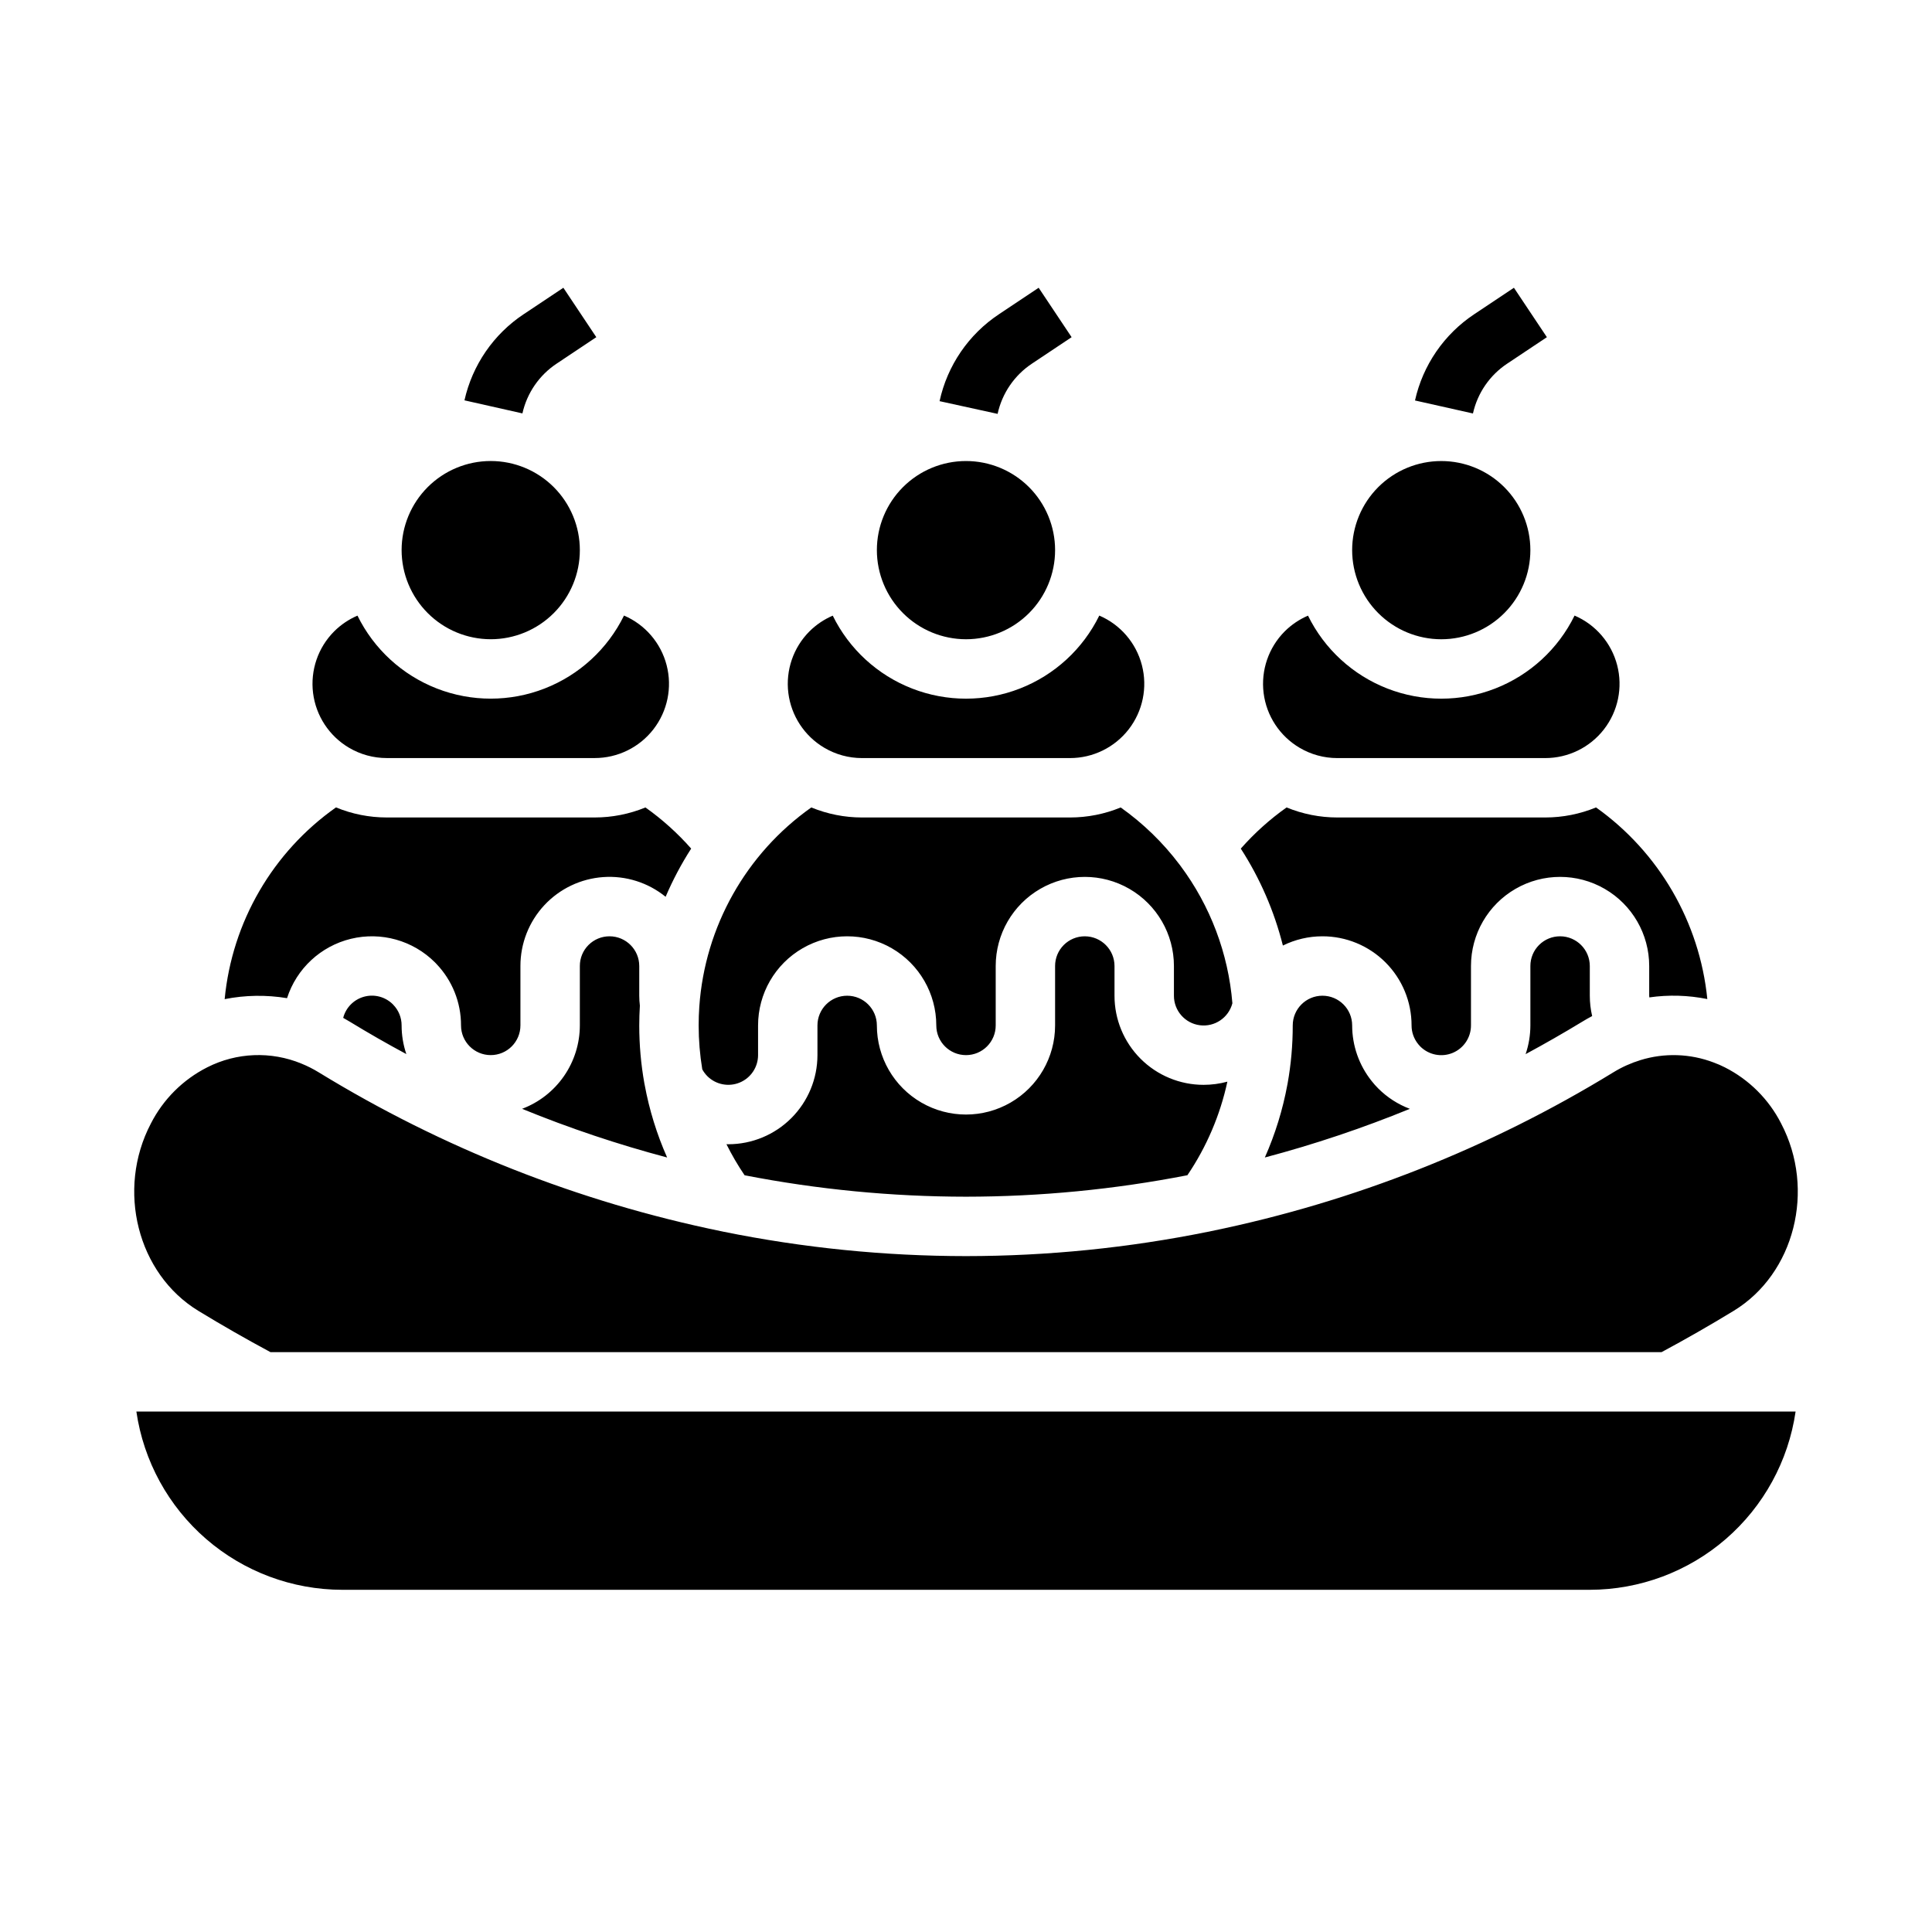 <?xml version="1.0" encoding="UTF-8"?>
<!-- Uploaded to: ICON Repo, www.iconrepo.com, Generator: ICON Repo Mixer Tools -->
<svg fill="#000000" width="800px" height="800px" version="1.1" viewBox="144 144 512 512" xmlns="http://www.w3.org/2000/svg">
 <path d="m376.38 289.79c0-6.262 2.488-12.27 6.918-16.699 4.426-4.426 10.434-6.914 16.699-6.914 6.262 0 12.27 2.488 16.699 6.914 4.426 4.43 6.914 10.438 6.914 16.699 0 6.266-2.488 12.27-6.914 16.699-4.43 4.43-10.438 6.918-16.699 6.918-6.262-0.008-12.266-2.496-16.691-6.926-4.43-4.426-6.918-10.43-6.926-16.691zm55.105 102.34c-2.09-0.004-4.098 0.824-5.574 2.301-1.477 1.477-2.305 3.484-2.301 5.574v15.742c0 8.438-4.5 16.234-11.809 20.453-7.305 4.219-16.309 4.219-23.613 0-7.309-4.219-11.809-12.016-11.809-20.453 0-4.348-3.523-7.871-7.871-7.871-4.348 0-7.875 3.523-7.875 7.871v7.871c-0.004 6.262-2.496 12.266-6.922 16.691-4.43 4.43-10.43 6.918-16.691 6.926-0.168 0-0.332-0.008-0.5-0.012h-0.004c1.418 2.848 3.023 5.602 4.809 8.234 19.332 3.762 38.977 5.664 58.672 5.68 19.695-0.016 39.344-1.922 58.676-5.691 5.082-7.512 8.68-15.93 10.594-24.797-2.051 0.559-4.168 0.844-6.293 0.844-6.266 0.004-12.277-2.484-16.707-6.914-4.43-4.43-6.918-10.438-6.91-16.703v-7.871c-0.004-4.348-3.527-7.867-7.871-7.875zm94.465-78.719h-0.004c6.266 0 12.273-2.488 16.699-6.918 4.43-4.43 6.918-10.434 6.918-16.699 0-6.262-2.488-12.27-6.918-16.699-4.426-4.426-10.434-6.914-16.699-6.914-6.262 0-12.27 2.488-16.699 6.914-4.426 4.43-6.914 10.438-6.914 16.699 0.008 6.262 2.496 12.266 6.926 16.691 4.426 4.43 10.43 6.918 16.688 6.926zm-194.48 115.8c2.258 2.234 5.641 2.894 8.574 1.672 2.934-1.219 4.848-4.086 4.852-7.266v-7.871c0-8.438 4.5-16.234 11.809-20.453 7.305-4.219 16.309-4.219 23.617 0 7.305 4.219 11.805 12.016 11.805 20.453 0 4.348 3.527 7.871 7.875 7.871s7.871-3.523 7.871-7.871v-15.742c0-8.438 4.5-16.234 11.809-20.453 7.305-4.219 16.309-4.219 23.613 0 7.309 4.219 11.809 12.016 11.809 20.453v7.871c-0.008 3.965 2.934 7.316 6.863 7.824 3.934 0.508 7.629-1.988 8.629-5.824-1.074-13.191-5.844-25.816-13.758-36.426-0.105-0.133-0.203-0.266-0.301-0.398-4.375-5.789-9.617-10.871-15.539-15.066-4.266 1.754-8.832 2.656-13.445 2.656h-55.105c-4.613 0-9.18-0.906-13.445-2.66-17.305 12.238-28.195 31.602-29.676 52.746l-0.008 0.113c-0.109 1.562-0.168 3.211-0.168 4.902v0.004c0.004 3.898 0.324 7.793 0.961 11.645 0.363 0.668 0.82 1.281 1.359 1.82zm176.03 1.273c-3.34-4.188-5.16-9.383-5.164-14.738 0-4.348-3.527-7.871-7.875-7.871-4.348 0-7.871 3.523-7.871 7.871 0.004 5.16-0.453 10.312-1.363 15.395-0.016 0.094-0.035 0.188-0.055 0.285v-0.004c-1.227 6.652-3.231 13.137-5.973 19.324 13.074-3.465 25.91-7.773 38.43-12.891-3.144-1.184-6-3.023-8.375-5.398-0.625-0.621-1.211-1.281-1.754-1.973zm49.938-38.355c-2.086-0.004-4.094 0.824-5.57 2.301-1.477 1.477-2.305 3.484-2.301 5.574v15.742c-0.004 2.59-0.43 5.164-1.266 7.613 5.074-2.738 10.094-5.613 15.055-8.625 0.848-0.52 1.707-1.008 2.582-1.469-0.414-1.766-0.625-3.574-0.625-5.391v-7.871c-0.008-4.348-3.527-7.867-7.875-7.875zm-69.078-49.988 0.004 0.004c3.035 1.805 6.504 2.758 10.035 2.754h55.105c6.09 0.004 11.84-2.812 15.57-7.625 3.731-4.816 5.023-11.086 3.496-16.984-1.527-5.898-5.695-10.754-11.293-13.156-4.34 8.852-11.848 15.75-21.031 19.332-9.184 3.582-19.379 3.586-28.566 0.008-9.188-3.574-16.695-10.469-21.043-19.32-2.297 0.984-4.387 2.394-6.16 4.156-4.293 4.297-6.359 10.34-5.602 16.367s4.262 11.367 9.488 14.469zm6.102 49.988c6.266-0.004 12.277 2.484 16.707 6.914 4.43 4.43 6.918 10.438 6.91 16.703-0.004 1.789 0.605 3.527 1.73 4.922l0.062 0.082c0.156 0.195 0.324 0.387 0.504 0.566 2.25 2.258 5.641 2.938 8.59 1.715 2.945-1.219 4.863-4.098 4.859-7.285v-15.742c0-8.438 4.5-16.234 11.809-20.453 7.305-4.219 16.309-4.219 23.613 0 7.309 4.219 11.809 12.016 11.809 20.453v7.871c0 0.152 0.027 0.297 0.035 0.449 5.109-0.734 10.309-0.586 15.367 0.438-2.047-20.391-12.797-38.902-29.492-50.785-4.269 1.758-8.844 2.664-13.461 2.664h-55.105c-4.613 0-9.18-0.906-13.445-2.66-4.453 3.156-8.523 6.816-12.133 10.91 5.098 7.894 8.863 16.574 11.156 25.688 3.258-1.613 6.848-2.453 10.484-2.449zm-132.05-49.984c3.035 1.805 6.504 2.758 10.035 2.754h55.105c6.09 0.004 11.84-2.812 15.57-7.625 3.731-4.816 5.023-11.086 3.496-16.984-1.523-5.898-5.695-10.754-11.293-13.156-4.34 8.852-11.844 15.75-21.031 19.332-9.184 3.582-19.379 3.586-28.566 0.008-9.188-3.574-16.695-10.469-21.039-19.32-2.301 0.984-4.391 2.394-6.164 4.156-4.293 4.297-6.359 10.34-5.602 16.367 0.762 6.027 4.262 11.367 9.488 14.469zm-56.875 49.984c-2.09-0.004-4.094 0.824-5.574 2.301-1.477 1.477-2.305 3.484-2.297 5.574v15.742c-0.008 4.805-1.477 9.488-4.211 13.438-2.734 3.949-6.606 6.973-11.098 8.664 12.523 5.125 25.363 9.434 38.438 12.898-2.727-6.16-4.727-12.617-5.949-19.246-0.027-0.117-0.051-0.238-0.074-0.359-0.91-5.082-1.363-10.234-1.363-15.395 0-1.789 0.062-3.543 0.164-5.242-0.105-0.871-0.16-1.75-0.164-2.629v-7.871c-0.004-4.348-3.527-7.867-7.871-7.875zm-57.434 18.016-0.043-0.043c-2.004-1.961-4.902-2.707-7.606-1.957s-4.801 2.883-5.504 5.598c0.57 0.316 1.133 0.645 1.695 0.984 4.949 3.019 9.961 5.891 15.039 8.617-0.832-2.449-1.254-5.016-1.254-7.598 0.008-2.047-0.789-4.016-2.219-5.484-0.039-0.039-0.074-0.074-0.109-0.113zm-13.414 155.17h330.62c13.246-0.02 26.043-4.797 36.059-13.469 10.012-8.672 16.574-20.656 18.484-33.766h-439.71c1.906 13.109 8.469 25.094 18.484 33.766 10.012 8.672 22.812 13.449 36.059 13.469zm-14.621-156.79c2.519-7.832 8.934-13.793 16.93-15.73 8-1.941 16.43 0.422 22.258 6.234 0.066 0.066 0.129 0.129 0.191 0.195s0.102 0.105 0.156 0.164h-0.004c4.234 4.391 6.59 10.258 6.578 16.355 0 4.348 3.523 7.871 7.871 7.871s7.871-3.523 7.871-7.871v-15.742c-0.004-5.981 2.262-11.742 6.336-16.113 4.078-4.375 9.664-7.039 15.629-7.453 5.969-0.414 11.867 1.453 16.512 5.223 1.898-4.438 4.164-8.711 6.773-12.773-3.606-4.09-7.672-7.75-12.121-10.902-4.269 1.754-8.836 2.656-13.449 2.656h-55.105c-4.617 0-9.188-0.906-13.457-2.668-16.773 11.824-27.547 30.383-29.5 50.812 5.449-1.082 11.051-1.168 16.531-0.258zm-23.543 82.84c6.324 3.856 12.762 7.535 19.156 10.969l368.64 0.004c6.394-3.434 12.828-7.113 19.156-10.973 16.098-9.828 21.73-32.078 12.555-49.602h0.004c-3.273-6.434-8.508-11.656-14.949-14.91-0.953-0.484-1.938-0.91-2.941-1.277-6.223-2.375-13.059-2.598-19.422-0.633-2.512 0.773-4.918 1.855-7.16 3.231-32.82 20.102-68.887 34.344-106.59 42.086-0.082 0.02-0.164 0.035-0.246 0.055-0.074 0.02-0.148 0.035-0.223 0.051s-0.188 0.035-0.289 0.055l-0.004-0.004c-21.133 4.285-42.645 6.453-64.207 6.465-21.602-0.012-43.145-2.18-64.316-6.473-0.086-0.02-0.172-0.035-0.258-0.059l-0.273-0.055c-37.742-7.746-73.852-22-106.71-42.125-1.461-0.895-2.992-1.668-4.578-2.312-8.059-3.316-17.16-2.957-24.93 0.984-6.445 3.258-11.688 8.484-14.965 14.918-9.18 17.527-3.547 39.777 12.555 49.605zm77.523-177.96c6.262 0 12.27-2.488 16.699-6.918 4.43-4.43 6.918-10.434 6.918-16.699 0-6.262-2.488-12.27-6.918-16.699-4.43-4.426-10.438-6.914-16.699-6.914-6.266 0-12.27 2.488-16.699 6.914-4.43 4.43-6.918 10.438-6.918 16.699 0.008 6.262 2.5 12.266 6.926 16.691 4.426 4.43 10.43 6.918 16.691 6.926zm-37.59 28.734c3.035 1.805 6.504 2.758 10.035 2.754h55.105c6.09 0.004 11.84-2.812 15.57-7.625 3.734-4.816 5.023-11.086 3.496-16.984-1.523-5.898-5.695-10.754-11.293-13.156-4.34 8.852-11.844 15.75-21.031 19.332-9.184 3.582-19.379 3.586-28.566 0.008-9.184-3.574-16.695-10.469-21.039-19.32-2.297 0.984-4.387 2.394-6.16 4.156-4.297 4.297-6.363 10.34-5.606 16.367 0.762 6.027 4.262 11.367 9.488 14.469zm55.055-101.77 10.516-7.012-8.734-13.098-10.516 7.012v-0.004c-7.977 5.301-13.602 13.48-15.691 22.828l15.359 3.461v0.004c1.207-5.402 4.457-10.129 9.066-13.191zm251.91 0 10.516-7.012-8.734-13.098-10.516 7.012c-7.988 5.305-13.617 13.496-15.699 22.859l15.359 3.445v-0.004c1.207-5.406 4.457-10.141 9.074-13.203zm-125.95 0 10.516-7.012-8.734-13.098-10.516 7.012h0.004c-8.047 5.336-13.695 13.605-15.746 23.039l15.379 3.371c1.188-5.449 4.449-10.227 9.098-13.312z"/>
</svg>